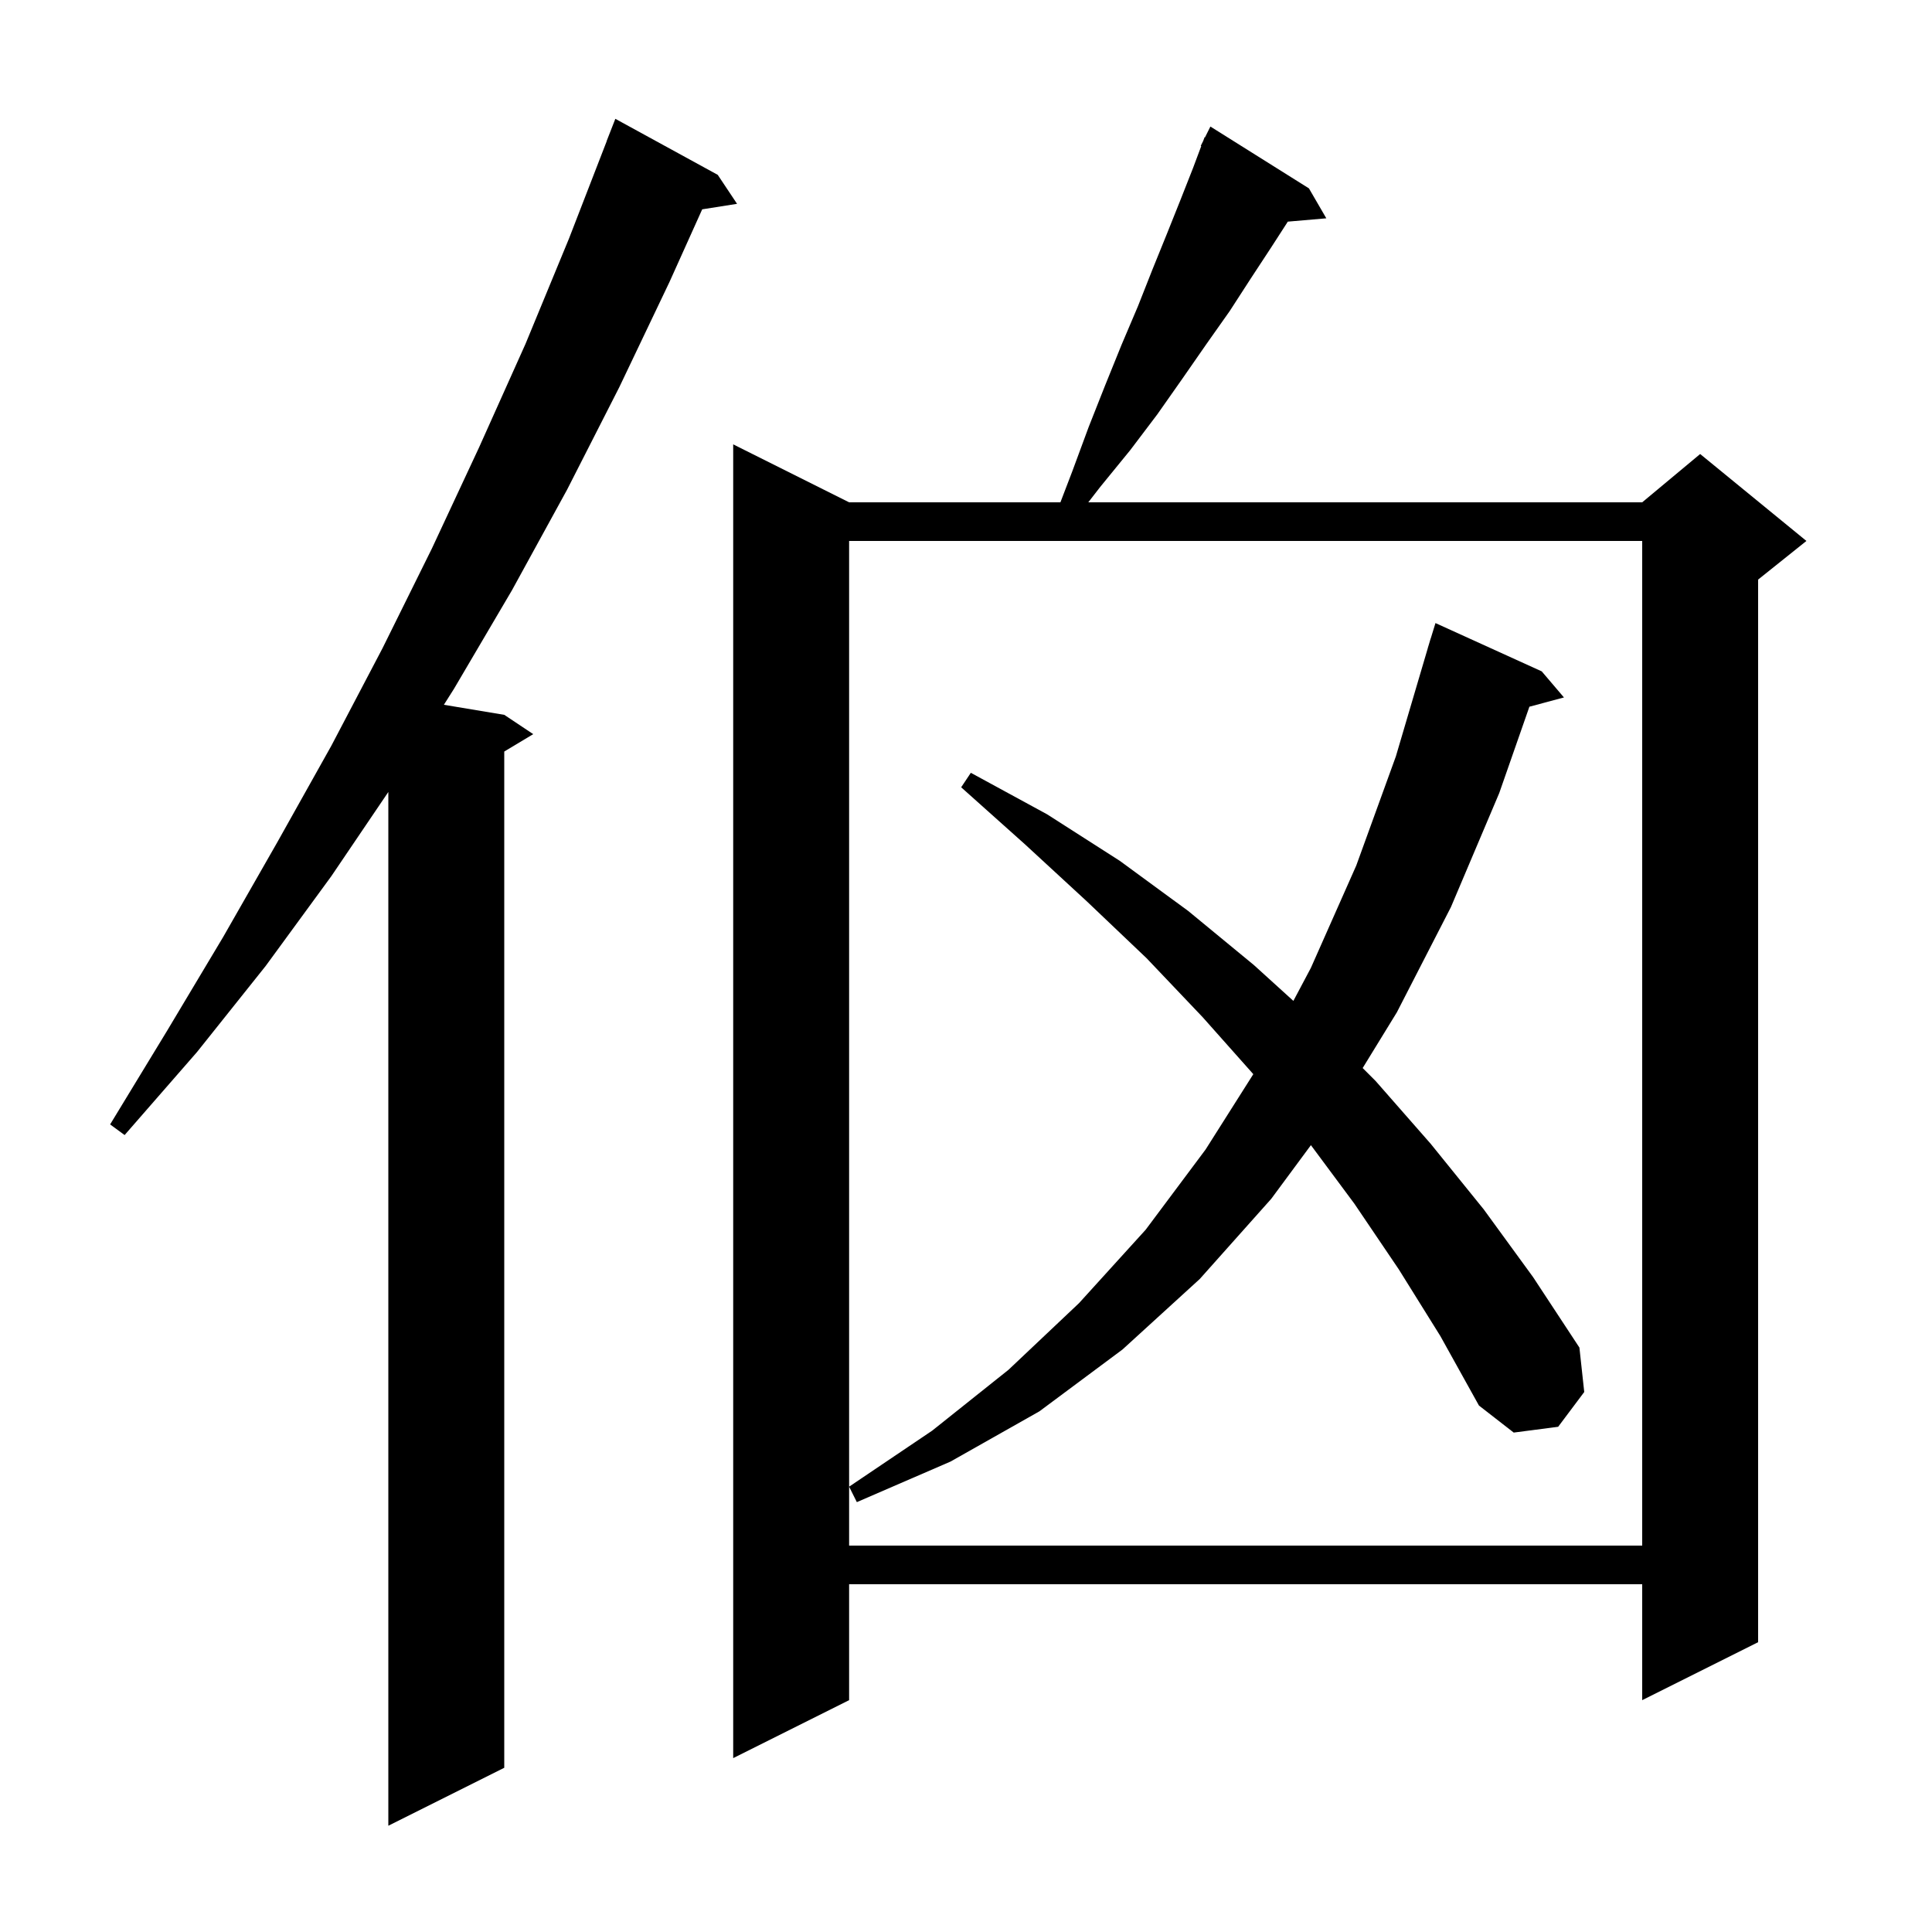 <svg xmlns="http://www.w3.org/2000/svg" xmlns:xlink="http://www.w3.org/1999/xlink" version="1.1" baseProfile="full" viewBox="0 0 200 200" width="200" height="200"><g fill="currentColor"><path d="M 74.3 18.1 L 76.3 21.1 L 72.692 21.67 L 69.3 29.2 L 64.1 40.1 L 58.7 50.7 L 53.0 61.1 L 47.0 71.3 L 45.951 72.958 L 52.2 74.0 L 55.2 76.0 L 52.2 77.8 L 52.2 183.0 L 40.2 189.0 L 40.2 81.986 L 34.3 90.7 L 27.5 100.0 L 20.4 108.9 L 12.9 117.5 L 11.4 116.4 L 17.3 106.7 L 23.1 97.0 L 28.7 87.2 L 34.3 77.2 L 39.6 67.1 L 44.7 56.8 L 49.6 46.3 L 54.4 35.6 L 58.9 24.7 L 62.811 14.603 L 62.8 14.6 L 63.7 12.3 Z M 135.5 19.5 L 137.3 22.6 L 133.314 22.944 L 131.6 25.6 L 129.5 28.8 L 127.3 32.2 L 124.9 35.6 L 122.4 39.2 L 119.8 42.9 L 117.0 46.6 L 113.9 50.4 L 112.66 52.0 L 170.0 52.0 L 176.0 47.0 L 187.0 56.0 L 182.0 60.0 L 182.0 170.0 L 170.0 176.0 L 170.0 164.0 L 87.9 164.0 L 87.9 176.0 L 75.9 182.0 L 75.9 46.0 L 87.9 52.0 L 109.774 52.0 L 111.0 48.8 L 112.7 44.2 L 114.4 39.9 L 116.1 35.7 L 117.8 31.7 L 119.3 27.9 L 120.8 24.2 L 122.2 20.7 L 123.5 17.4 L 124.354 15.121 L 124.3 15.1 L 124.55 14.6 L 124.7 14.2 L 124.74 14.22 L 125.3 13.1 Z M 87.9 56.0 L 87.9 160.0 L 170.0 160.0 L 170.0 56.0 Z M 144.8 131.4 L 140.2 124.6 L 135.705 118.546 L 131.6 124.1 L 124.2 132.4 L 116.2 139.7 L 107.6 146.1 L 98.4 151.3 L 88.7 155.5 L 87.9 153.9 L 96.5 148.1 L 104.4 141.8 L 111.7 134.9 L 118.6 127.3 L 124.8 119.0 L 129.742 111.197 L 124.5 105.3 L 118.7 99.2 L 112.5 93.3 L 106.1 87.4 L 99.5 81.5 L 100.5 80.0 L 108.4 84.3 L 115.9 89.1 L 123.0 94.3 L 129.8 99.9 L 133.89 103.612 L 135.7 100.2 L 140.4 89.6 L 144.5 78.3 L 147.805 67.101 L 147.8 67.1 L 147.92 66.71 L 148.1 66.1 L 148.107 66.102 L 148.6 64.5 L 159.6 69.5 L 161.9 72.2 L 158.323 73.158 L 155.2 82.1 L 150.2 93.9 L 144.6 104.8 L 141.063 110.563 L 142.4 111.9 L 148.1 118.4 L 153.6 125.2 L 158.7 132.2 L 163.5 139.5 L 164.0 144.1 L 161.3 147.7 L 156.7 148.3 L 153.1 145.5 L 149.1 138.3 Z "/></g></svg>